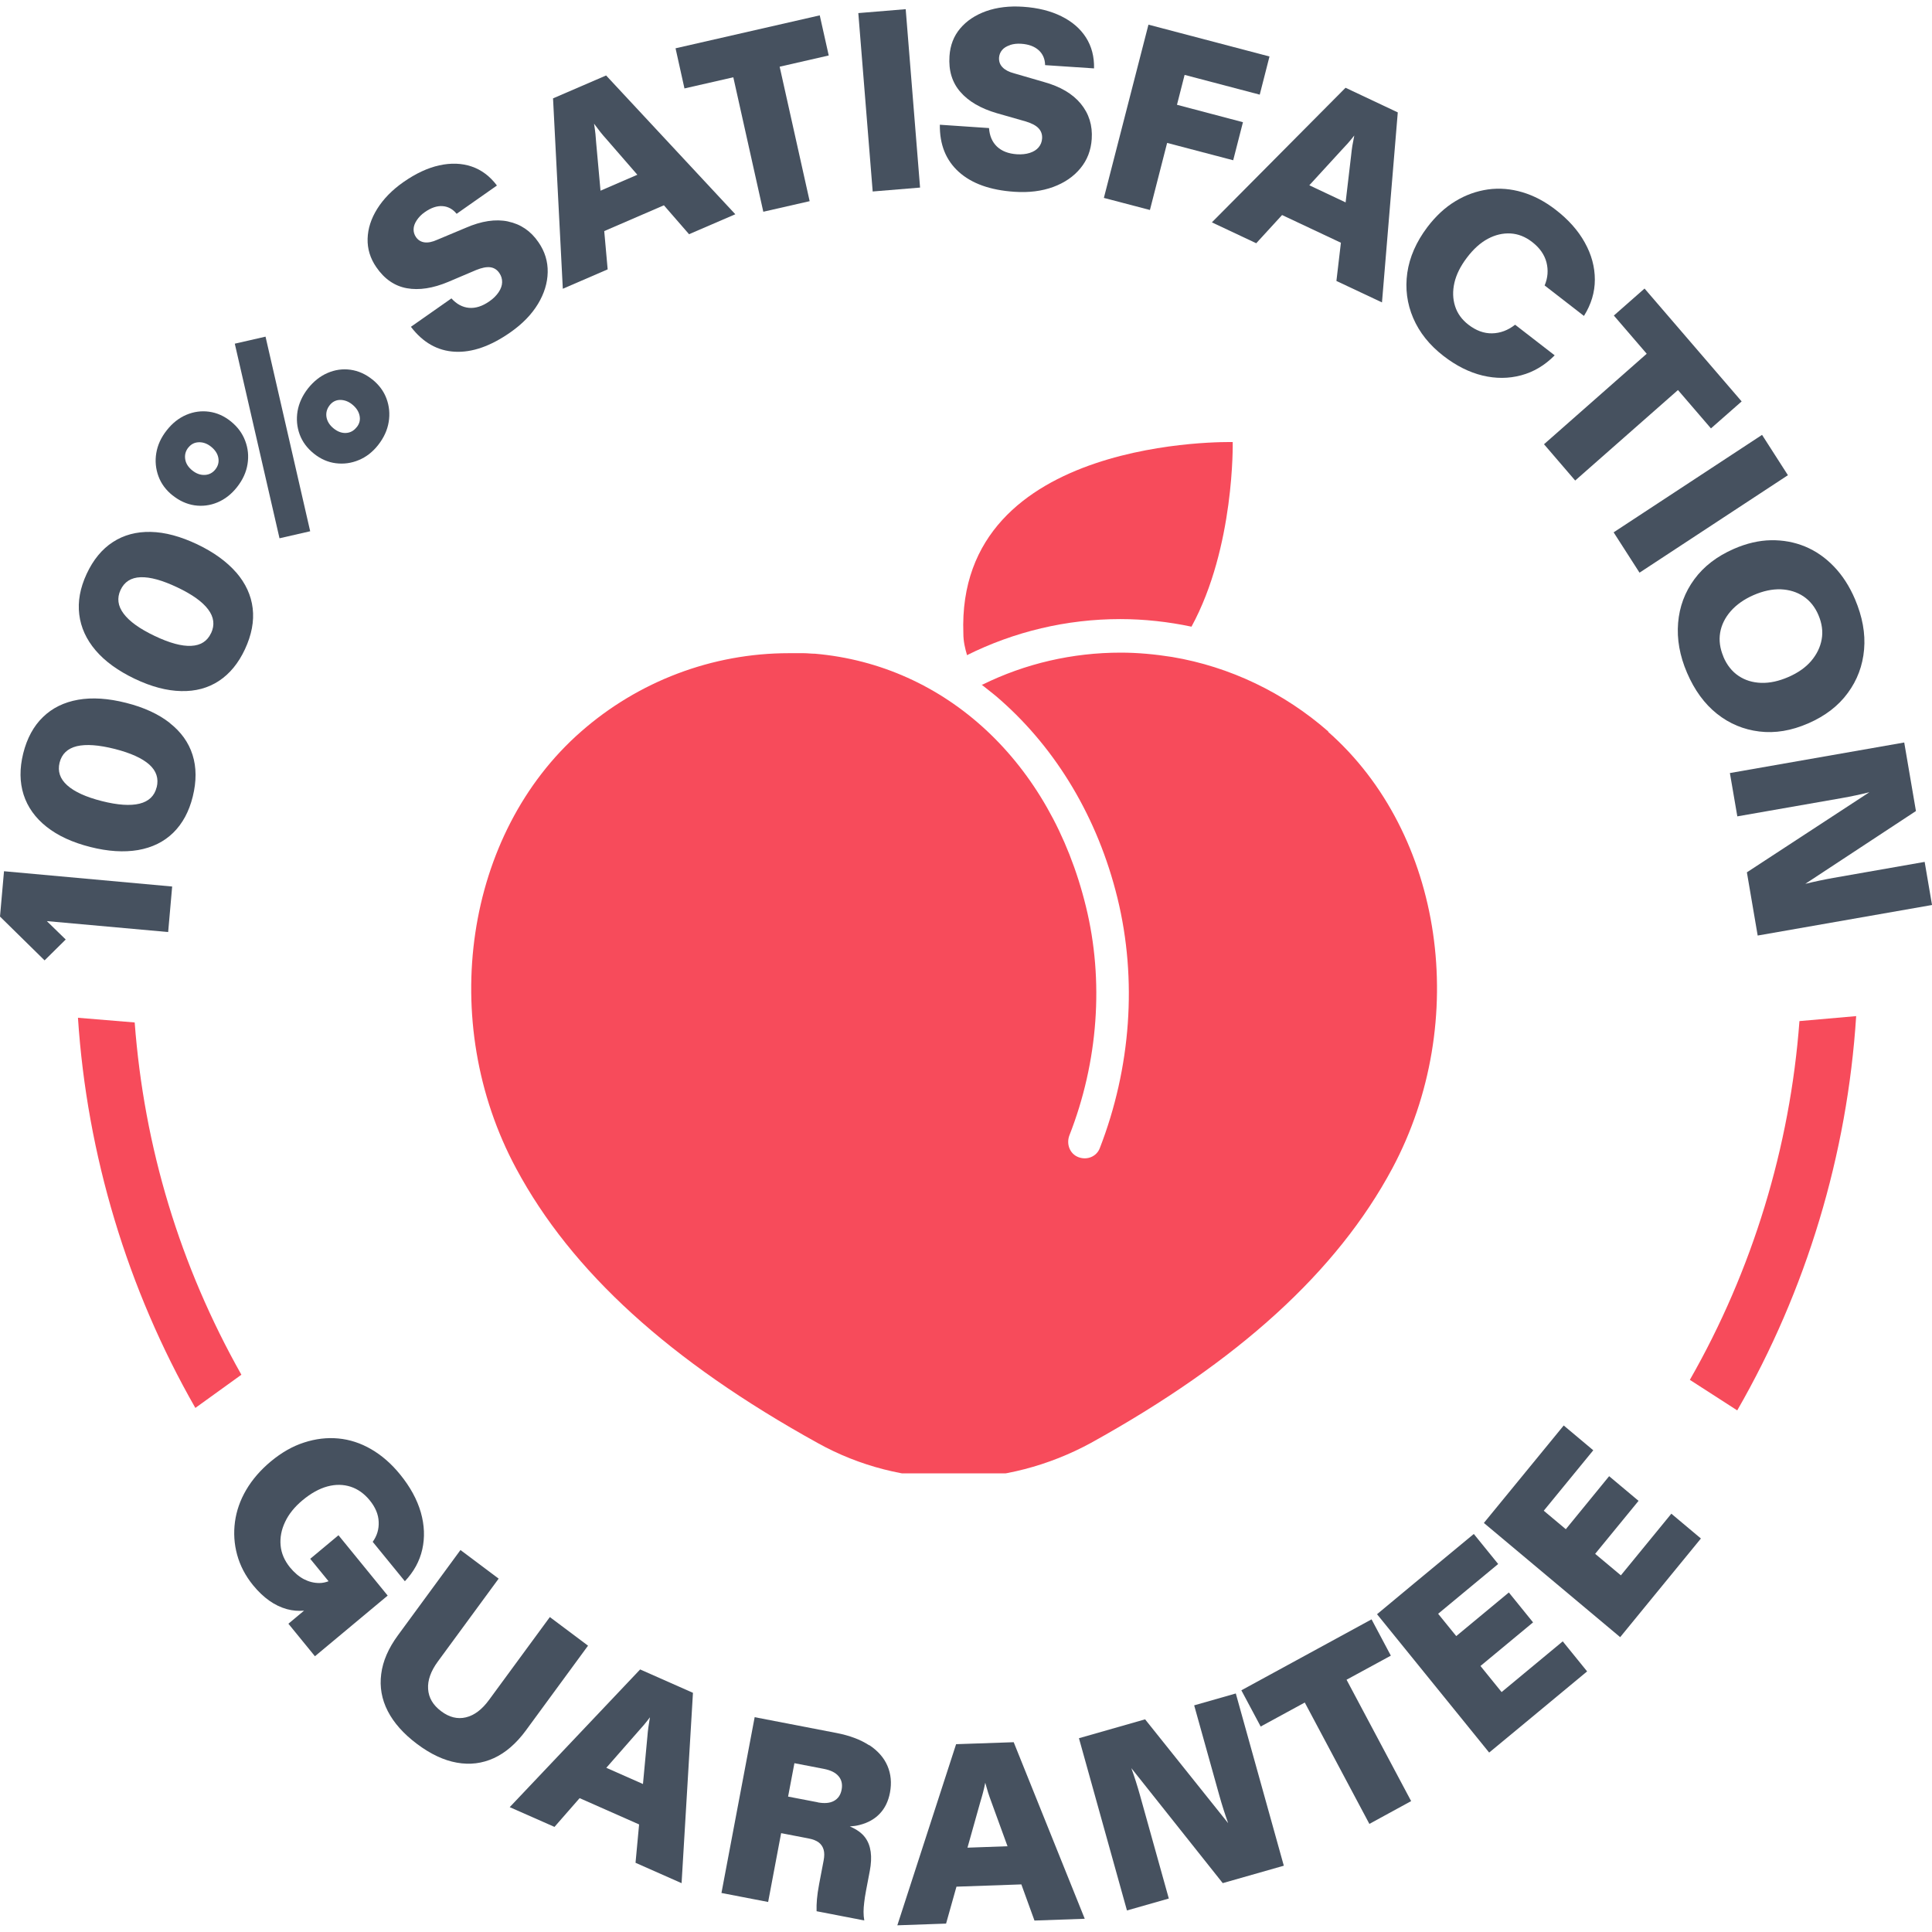<svg width="80" height="80" viewBox="0 0 80 80" fill="none" xmlns="http://www.w3.org/2000/svg">
<g clip-path="url(#clip0_3457_16576)">
<path d="M0 37.953L1.846 39.767L2.721 38.903L1.939 38.141L6.963 38.594L7.129 36.709L0.166 36.076L0 37.953Z" fill="#46515F"></path>
<path d="M7.029 29.934C6.558 29.566 5.959 29.29 5.226 29.105C4.482 28.916 3.819 28.872 3.235 28.975C2.65 29.078 2.165 29.316 1.778 29.693C1.391 30.066 1.118 30.569 0.961 31.198C0.807 31.822 0.813 32.39 0.978 32.907C1.144 33.422 1.461 33.866 1.926 34.234C2.391 34.604 2.996 34.884 3.74 35.072C4.47 35.257 5.13 35.298 5.717 35.199C6.305 35.096 6.79 34.857 7.174 34.481C7.558 34.104 7.828 33.607 7.982 32.984C8.139 32.349 8.136 31.772 7.973 31.257C7.811 30.743 7.494 30.302 7.023 29.934H7.029ZM6.485 32.602C6.398 32.957 6.159 33.184 5.778 33.278C5.395 33.372 4.874 33.337 4.22 33.172C3.557 33.004 3.078 32.784 2.781 32.516C2.484 32.249 2.38 31.937 2.467 31.581C2.557 31.219 2.796 30.993 3.182 30.898C3.569 30.807 4.092 30.846 4.755 31.013C5.412 31.181 5.886 31.396 6.183 31.66C6.476 31.925 6.578 32.237 6.488 32.602H6.485Z" fill="#46515F"></path>
<path d="M9.78 23.704C9.387 23.255 8.852 22.866 8.169 22.54C7.474 22.21 6.831 22.037 6.238 22.025C5.645 22.013 5.125 22.152 4.674 22.446C4.224 22.737 3.86 23.178 3.587 23.766C3.316 24.349 3.215 24.907 3.282 25.446C3.348 25.984 3.575 26.481 3.962 26.934C4.349 27.387 4.889 27.778 5.584 28.11C6.265 28.434 6.904 28.604 7.5 28.616C8.096 28.631 8.617 28.49 9.064 28.196C9.512 27.902 9.873 27.463 10.143 26.884C10.419 26.29 10.527 25.725 10.463 25.187C10.399 24.651 10.172 24.157 9.782 23.704H9.78ZM8.739 26.216C8.585 26.549 8.311 26.725 7.916 26.743C7.521 26.763 7.018 26.625 6.407 26.334C5.788 26.04 5.357 25.731 5.119 25.41C4.878 25.09 4.837 24.763 4.991 24.431C5.148 24.093 5.424 23.916 5.82 23.902C6.215 23.887 6.724 24.028 7.343 24.322C7.957 24.613 8.381 24.916 8.619 25.234C8.858 25.552 8.899 25.878 8.742 26.216H8.739Z" fill="#46515F"></path>
<path d="M7.151 20.515C7.43 20.739 7.73 20.874 8.052 20.924C8.375 20.971 8.692 20.933 9.003 20.804C9.314 20.674 9.585 20.462 9.814 20.171C10.053 19.868 10.198 19.548 10.25 19.215C10.303 18.883 10.271 18.562 10.152 18.251C10.035 17.939 9.837 17.674 9.558 17.448C9.279 17.224 8.98 17.092 8.657 17.048C8.334 17.004 8.02 17.048 7.715 17.177C7.41 17.307 7.139 17.518 6.904 17.818C6.668 18.116 6.526 18.43 6.471 18.762C6.416 19.092 6.448 19.413 6.561 19.721C6.674 20.03 6.872 20.295 7.151 20.518V20.515ZM7.797 18.536C7.91 18.392 8.055 18.318 8.233 18.313C8.41 18.307 8.579 18.368 8.738 18.495C8.907 18.63 9.009 18.786 9.041 18.96C9.073 19.133 9.032 19.292 8.919 19.436C8.805 19.58 8.66 19.657 8.48 19.666C8.299 19.674 8.128 19.613 7.962 19.48C7.794 19.345 7.695 19.189 7.669 19.013C7.642 18.839 7.683 18.677 7.797 18.533V18.536Z" fill="#46515F"></path>
<path d="M15.412 15.71C15.133 15.487 14.833 15.355 14.51 15.31C14.188 15.266 13.874 15.31 13.565 15.443C13.257 15.575 12.987 15.79 12.751 16.087C12.522 16.381 12.379 16.693 12.321 17.025C12.266 17.358 12.295 17.678 12.408 17.987C12.522 18.296 12.719 18.56 12.998 18.784C13.278 19.008 13.58 19.14 13.903 19.181C14.228 19.222 14.545 19.181 14.853 19.052C15.162 18.925 15.432 18.716 15.662 18.422C15.897 18.122 16.04 17.808 16.095 17.472C16.15 17.137 16.118 16.816 16.005 16.508C15.891 16.199 15.694 15.934 15.415 15.71H15.412ZM14.772 17.684C14.65 17.84 14.502 17.919 14.327 17.928C14.153 17.937 13.981 17.875 13.818 17.743C13.65 17.608 13.551 17.452 13.519 17.272C13.49 17.096 13.534 16.931 13.65 16.781C13.763 16.637 13.906 16.563 14.083 16.56C14.257 16.56 14.426 16.619 14.586 16.749C14.749 16.881 14.851 17.034 14.888 17.207C14.926 17.381 14.888 17.54 14.775 17.684H14.772Z" fill="#46515F"></path>
<path d="M9.722 14.231L11.574 22.289L12.844 21.998L10.995 13.94L9.722 14.231Z" fill="#46515F"></path>
<path d="M21.039 9.17C20.519 9.062 19.937 9.15 19.289 9.432L18.103 9.929C17.902 10.02 17.725 10.056 17.576 10.035C17.428 10.014 17.309 9.941 17.222 9.814C17.155 9.714 17.123 9.609 17.126 9.488C17.129 9.37 17.172 9.247 17.257 9.12C17.341 8.994 17.448 8.882 17.588 8.785C17.847 8.603 18.091 8.52 18.321 8.535C18.55 8.55 18.748 8.656 18.908 8.853L20.577 7.682C20.286 7.294 19.934 7.032 19.527 6.894C19.117 6.756 18.672 6.741 18.19 6.847C17.707 6.953 17.213 7.185 16.707 7.538C16.236 7.867 15.876 8.238 15.62 8.647C15.364 9.056 15.233 9.47 15.222 9.885C15.21 10.303 15.329 10.694 15.579 11.059C15.916 11.553 16.341 11.844 16.847 11.935C17.355 12.026 17.925 11.938 18.559 11.673L19.722 11.179C19.955 11.085 20.146 11.047 20.303 11.067C20.458 11.088 20.583 11.167 20.679 11.309C20.757 11.423 20.795 11.55 20.792 11.688C20.789 11.823 20.74 11.961 20.647 12.1C20.553 12.238 20.429 12.364 20.266 12.476C19.972 12.682 19.693 12.77 19.42 12.747C19.149 12.723 18.905 12.591 18.693 12.356L17.015 13.532C17.51 14.182 18.117 14.526 18.832 14.564C19.548 14.603 20.315 14.335 21.135 13.761C21.635 13.411 22.013 13.02 22.275 12.588C22.536 12.156 22.67 11.717 22.679 11.273C22.688 10.829 22.562 10.414 22.298 10.032C21.981 9.567 21.562 9.282 21.042 9.173L21.039 9.17Z" fill="#46515F"></path>
<path d="M22.9 4.072L23.305 11.957L25.162 11.154L25.02 9.569L27.491 8.501L28.532 9.698L30.448 8.872L25.098 3.125L22.903 4.072H22.9ZM26.389 7.237L24.866 7.896L24.688 5.934C24.68 5.807 24.668 5.678 24.656 5.546C24.642 5.413 24.622 5.272 24.598 5.122C24.688 5.246 24.773 5.357 24.854 5.46C24.936 5.563 25.02 5.663 25.104 5.754L26.392 7.237H26.389Z" fill="#46515F"></path>
<path d="M33.944 0.636L27.973 2L28.342 3.662L30.365 3.2L31.607 8.768L33.526 8.33L32.284 2.762L34.316 2.297L33.944 0.636Z" fill="#46515F"></path>
<path d="M37.503 0.38L35.541 0.542L36.136 7.929L38.098 7.767L37.503 0.38Z" fill="#46515F"></path>
<path d="M41.819 1.865C41.961 1.818 42.115 1.8 42.284 1.812C42.598 1.832 42.839 1.924 43.011 2.08C43.182 2.235 43.27 2.441 43.276 2.697L45.302 2.832C45.313 2.344 45.2 1.918 44.968 1.553C44.732 1.185 44.395 0.894 43.95 0.674C43.505 0.453 42.979 0.321 42.365 0.28C41.796 0.241 41.284 0.303 40.833 0.462C40.383 0.624 40.025 0.862 39.758 1.18C39.49 1.497 39.345 1.88 39.316 2.324C39.275 2.924 39.426 3.418 39.769 3.809C40.109 4.2 40.609 4.491 41.27 4.685L42.485 5.032C42.723 5.106 42.898 5.197 43.005 5.312C43.113 5.427 43.162 5.568 43.151 5.735C43.142 5.877 43.092 6 43.005 6.103C42.918 6.206 42.796 6.282 42.639 6.332C42.482 6.382 42.304 6.4 42.11 6.388C41.755 6.365 41.479 6.256 41.281 6.068C41.083 5.877 40.976 5.624 40.953 5.303L38.917 5.165C38.906 5.985 39.167 6.635 39.702 7.118C40.237 7.6 41.002 7.874 41.999 7.941C42.604 7.982 43.142 7.915 43.613 7.741C44.081 7.568 44.459 7.309 44.738 6.968C45.02 6.627 45.174 6.224 45.206 5.759C45.244 5.194 45.093 4.709 44.752 4.294C44.412 3.882 43.904 3.582 43.223 3.394L41.987 3.035C41.775 2.98 41.615 2.894 41.511 2.785C41.406 2.677 41.36 2.544 41.368 2.388C41.377 2.268 41.418 2.165 41.493 2.074C41.569 1.982 41.679 1.915 41.822 1.868L41.819 1.865Z" fill="#46515F"></path>
<path d="M51.064 6.636L51.468 5.06L48.736 4.339L49.052 3.101L52.163 3.919L52.567 2.339L48.887 1.371L47.555 1.021L45.709 8.195L47.616 8.695L48.328 5.918L51.064 6.636Z" fill="#46515F"></path>
<path d="M50.187 9.21L52.018 10.072L53.088 8.904L55.524 10.051L55.338 11.634L57.225 12.522L57.879 4.654L55.716 3.634L50.184 9.204L50.187 9.21ZM56.077 5.619C56.048 5.769 56.022 5.907 55.998 6.037C55.978 6.166 55.961 6.296 55.949 6.422L55.719 8.381L54.216 7.672L55.539 6.228C55.626 6.137 55.713 6.043 55.803 5.943C55.891 5.843 55.981 5.734 56.074 5.616L56.077 5.619Z" fill="#46515F"></path>
<path d="M62.736 13.447C62.44 13.679 62.12 13.797 61.783 13.803C61.445 13.809 61.117 13.688 60.803 13.444C60.533 13.235 60.346 12.979 60.251 12.676C60.155 12.373 60.146 12.053 60.224 11.709C60.303 11.364 60.477 11.017 60.745 10.665C61.012 10.312 61.3 10.053 61.608 9.888C61.916 9.723 62.23 9.65 62.547 9.667C62.864 9.685 63.164 9.803 63.446 10.023C63.757 10.264 63.952 10.544 64.036 10.864C64.117 11.185 64.094 11.503 63.96 11.82L65.588 13.082C65.888 12.603 66.039 12.103 66.039 11.579C66.039 11.056 65.902 10.544 65.623 10.044C65.347 9.544 64.94 9.088 64.408 8.679C63.969 8.341 63.513 8.1 63.036 7.959C62.559 7.818 62.085 7.779 61.614 7.844C61.143 7.912 60.693 8.07 60.268 8.329C59.841 8.585 59.454 8.944 59.105 9.403C58.643 10.015 58.367 10.647 58.273 11.297C58.181 11.95 58.262 12.573 58.518 13.17C58.774 13.768 59.192 14.291 59.774 14.741C60.3 15.147 60.838 15.417 61.387 15.55C61.937 15.682 62.472 15.679 62.986 15.541C63.504 15.403 63.966 15.129 64.376 14.714L62.739 13.447H62.736Z" fill="#46515F"></path>
<path d="M70.847 17.739L72.118 16.622L68.097 11.948L66.826 13.066L68.187 14.648L63.934 18.395L65.225 19.898L69.481 16.151L70.847 17.739Z" fill="#46515F"></path>
<path d="M72.963 18.007L66.817 22.043L67.889 23.713L74.034 19.677L72.963 18.007Z" fill="#46515F"></path>
<path d="M74.88 29.952C75.577 29.646 76.124 29.229 76.514 28.693C76.906 28.161 77.13 27.561 77.188 26.893C77.246 26.226 77.118 25.535 76.813 24.814C76.586 24.282 76.296 23.831 75.944 23.464C75.592 23.096 75.194 22.817 74.746 22.631C74.298 22.446 73.824 22.361 73.327 22.37C72.83 22.379 72.318 22.499 71.792 22.729C71.094 23.035 70.551 23.452 70.158 23.987C69.766 24.52 69.542 25.123 69.487 25.793C69.431 26.464 69.553 27.152 69.856 27.858C70.164 28.576 70.577 29.143 71.094 29.555C71.612 29.967 72.199 30.211 72.85 30.29C73.504 30.37 74.179 30.258 74.877 29.952H74.88ZM71.365 27.196C71.219 26.852 71.173 26.52 71.228 26.196C71.283 25.873 71.431 25.576 71.667 25.305C71.906 25.035 72.219 24.814 72.609 24.643C73.007 24.47 73.382 24.39 73.737 24.402C74.092 24.417 74.406 24.514 74.676 24.693C74.947 24.876 75.156 25.134 75.298 25.47C75.444 25.814 75.49 26.149 75.432 26.473C75.374 26.799 75.228 27.096 74.999 27.367C74.769 27.637 74.455 27.858 74.057 28.032C73.659 28.205 73.284 28.287 72.929 28.276C72.574 28.264 72.263 28.17 71.99 27.987C71.719 27.805 71.507 27.54 71.359 27.19L71.365 27.196Z" fill="#46515F"></path>
<path d="M79.696 35.689L75.922 36.351C75.722 36.386 75.527 36.425 75.332 36.466C75.137 36.507 74.945 36.551 74.753 36.598L79.335 33.583L78.85 30.745L71.631 32.01L71.939 33.804L76.259 33.048C76.46 33.013 76.655 32.974 76.85 32.933C77.044 32.892 77.23 32.848 77.408 32.804L72.335 36.121L72.782 38.739L80.001 37.474L79.696 35.689Z" fill="#46515F"></path>
<path d="M14.017 63.57L12.846 64.547L13.605 65.476C13.477 65.523 13.352 65.55 13.224 65.55C13.003 65.55 12.791 65.497 12.584 65.391C12.378 65.282 12.186 65.12 12.008 64.903C11.779 64.62 11.648 64.317 11.619 63.991C11.59 63.667 11.651 63.344 11.805 63.02C11.956 62.697 12.197 62.397 12.526 62.123C12.875 61.832 13.221 61.641 13.558 61.55C13.895 61.459 14.215 61.464 14.518 61.561C14.817 61.658 15.082 61.847 15.308 62.123C15.544 62.411 15.669 62.709 15.68 63.014C15.695 63.32 15.611 63.597 15.433 63.844L16.765 65.476C17.134 65.085 17.375 64.647 17.486 64.156C17.596 63.664 17.576 63.153 17.425 62.623C17.271 62.091 16.986 61.567 16.564 61.05C16.204 60.608 15.806 60.261 15.369 60.008C14.933 59.755 14.48 59.608 14.009 59.564C13.541 59.52 13.067 59.576 12.59 59.732C12.113 59.885 11.657 60.147 11.215 60.514C10.784 60.873 10.444 61.267 10.194 61.694C9.944 62.12 9.79 62.564 9.729 63.02C9.668 63.479 9.697 63.932 9.819 64.379C9.941 64.826 10.159 65.247 10.479 65.641C10.907 66.164 11.375 66.494 11.883 66.632C12.122 66.697 12.357 66.714 12.59 66.694L11.942 67.235L13.041 68.582L16.053 66.07L14.015 63.57H14.017Z" fill="#46515F"></path>
<path d="M21.774 71.656L24.349 68.144L22.768 66.959L20.247 70.394C19.956 70.791 19.637 71.03 19.291 71.112C18.945 71.194 18.602 71.112 18.265 70.856C17.927 70.603 17.75 70.297 17.727 69.938C17.703 69.58 17.837 69.2 18.128 68.803L20.648 65.368L19.067 64.183L16.479 67.712C16.084 68.25 15.851 68.785 15.785 69.318C15.715 69.85 15.805 70.362 16.055 70.85C16.305 71.338 16.709 71.794 17.27 72.215C17.831 72.635 18.381 72.894 18.919 72.988C19.456 73.085 19.968 73.021 20.451 72.8C20.933 72.579 21.375 72.197 21.777 71.653L21.774 71.656Z" fill="#46515F"></path>
<path d="M21.108 74.831L22.96 75.648L24.001 74.457L26.464 75.546L26.316 77.134L28.223 77.978L28.694 70.096L26.507 69.128L21.108 74.828V74.831ZM26.914 71.101C26.888 71.251 26.865 71.393 26.848 71.522C26.83 71.651 26.816 71.781 26.807 71.907L26.624 73.872L25.106 73.201L26.397 71.728C26.481 71.634 26.568 71.537 26.653 71.437C26.737 71.337 26.827 71.225 26.917 71.104L26.914 71.101Z" fill="#46515F"></path>
<path d="M35.991 72.269C35.633 72.034 35.186 71.866 34.642 71.76L31.249 71.105L29.874 78.384L31.807 78.757L32.345 75.907L33.476 76.125C33.662 76.16 33.802 76.216 33.904 76.293C34.002 76.369 34.069 76.469 34.104 76.59C34.139 76.71 34.139 76.863 34.104 77.043L33.918 78.019C33.872 78.263 33.843 78.469 33.828 78.643C33.813 78.816 33.808 78.981 33.813 79.14L35.788 79.522C35.767 79.404 35.758 79.284 35.758 79.166C35.758 79.049 35.767 78.919 35.785 78.778C35.799 78.637 35.825 78.481 35.857 78.307L36.017 77.466C36.128 76.878 36.067 76.419 35.828 76.093C35.692 75.904 35.476 75.751 35.189 75.628C35.331 75.619 35.468 75.602 35.599 75.566C35.942 75.478 36.221 75.322 36.433 75.096C36.645 74.872 36.785 74.581 36.852 74.228C36.927 73.825 36.892 73.457 36.747 73.119C36.602 72.781 36.349 72.496 35.994 72.26L35.991 72.269ZM33.857 74.628L32.633 74.393L32.895 73.01L34.119 73.246C34.401 73.302 34.601 73.401 34.726 73.552C34.851 73.701 34.892 73.887 34.849 74.11C34.808 74.325 34.703 74.478 34.532 74.572C34.36 74.666 34.136 74.684 33.854 74.631L33.857 74.628Z" fill="#46515F"></path>
<path d="M39.591 72.22L37.157 79.723L39.175 79.652L39.605 78.123L42.292 78.029L42.835 79.526L44.917 79.452L41.975 72.141L39.591 72.223V72.22ZM40.062 76.505L40.594 74.611C40.632 74.491 40.666 74.364 40.701 74.238C40.736 74.108 40.768 73.97 40.797 73.82C40.838 73.967 40.876 74.102 40.916 74.229C40.957 74.355 40.998 74.476 41.044 74.596L41.719 76.449L40.062 76.508V76.505Z" fill="#46515F"></path>
<path d="M49.448 70.614L50.489 74.344C50.544 74.541 50.602 74.735 50.663 74.926C50.724 75.117 50.788 75.305 50.855 75.494L47.416 71.194L44.677 71.976L46.665 79.108L48.398 78.614L47.206 74.344C47.151 74.147 47.093 73.952 47.032 73.761C46.971 73.57 46.91 73.388 46.846 73.214L50.631 77.976L53.16 77.255L51.172 70.123L49.451 70.614H49.448Z" fill="#46515F"></path>
<path d="M57.592 68.557L56.793 67.054L51.402 69.992L52.202 71.492L54.028 70.498L56.703 75.524L58.432 74.58L55.758 69.554L57.592 68.557Z" fill="#46515F"></path>
<path d="M64.71 67.965L62.178 70.065L61.303 68.985L63.481 67.179L62.478 65.941L60.3 67.747L59.55 66.823L62.036 64.762L61.027 63.518L58.541 65.576L57.02 66.841L61.663 72.57L63.187 71.309L65.719 69.209L64.71 67.965Z" fill="#46515F"></path>
<path d="M70.431 63.706L69.207 62.679L67.117 65.232L66.052 64.341L67.849 62.147L66.631 61.126L64.837 63.321L63.924 62.556L65.974 60.053L64.75 59.026L62.7 61.529L61.444 63.062L67.088 67.791L68.341 66.259L70.431 63.706Z" fill="#46515F"></path>
<path d="M74.511 42.284C74.124 47.496 72.56 52.613 69.973 57.137L71.935 58.401C74.796 53.434 76.494 47.81 76.86 42.075L74.511 42.281V42.284Z" fill="#F74B5B"></path>
<path d="M9.996 56.926C7.452 52.414 5.966 47.511 5.577 42.338L3.228 42.144C3.6 47.814 5.274 53.379 8.089 58.299L9.993 56.926H9.996Z" fill="#F74B5B"></path>
<g clip-path="url(#clip1_3457_16576)">
<path d="M40.024 27.137C41.997 26.151 44.17 25.635 46.388 25.635C47.385 25.635 48.383 25.747 49.337 25.949C51.133 22.654 51.044 18.305 51.044 18.305C51.044 18.305 39.581 18.014 39.891 26.24C39.891 26.554 39.958 26.846 40.046 27.137H40.024Z" fill="#F74B5B"></path>
<path d="M55.011 30.297C53.17 28.683 50.931 27.607 48.536 27.204C47.827 27.092 47.117 27.024 46.408 27.024C44.412 27.024 42.461 27.473 40.687 28.347C40.687 28.347 40.665 28.347 40.643 28.347C40.709 28.392 40.776 28.459 40.842 28.504C41.042 28.661 41.241 28.818 41.441 28.997C43.725 31.015 45.454 33.839 46.275 37.201C47.095 40.564 46.829 44.218 45.543 47.535C45.41 47.894 45.011 48.051 44.656 47.916C44.301 47.782 44.146 47.378 44.279 47.02C45.476 43.971 45.72 40.609 44.966 37.538C43.503 31.552 39.157 27.54 33.747 27.069C33.592 27.069 33.436 27.047 33.281 27.047C33.237 27.047 33.215 27.047 33.17 27.047C32.993 27.047 32.838 27.047 32.66 27.047C29.49 27.047 26.43 28.212 24.057 30.297C19.246 34.511 18.093 42.29 21.374 48.387C23.658 52.646 27.738 56.367 33.858 59.752C35.587 60.716 37.538 61.209 39.512 61.209C41.485 61.209 43.436 60.693 45.166 59.752C51.286 56.367 55.365 52.646 57.649 48.387C60.909 42.29 59.778 34.511 54.989 30.297H55.011Z" fill="#F74B5B"></path>
</g>
</g>
<defs>
<clipPath id="clip0_3457_16576">
<rect width="80" height="80" fill="white"></rect>
</clipPath>
<clipPath id="clip1_3457_16576">
<rect width="40.21" height="42.703" fill="white" transform="translate(19.512 18.305)"></rect>
</clipPath>
</defs>
</svg>
